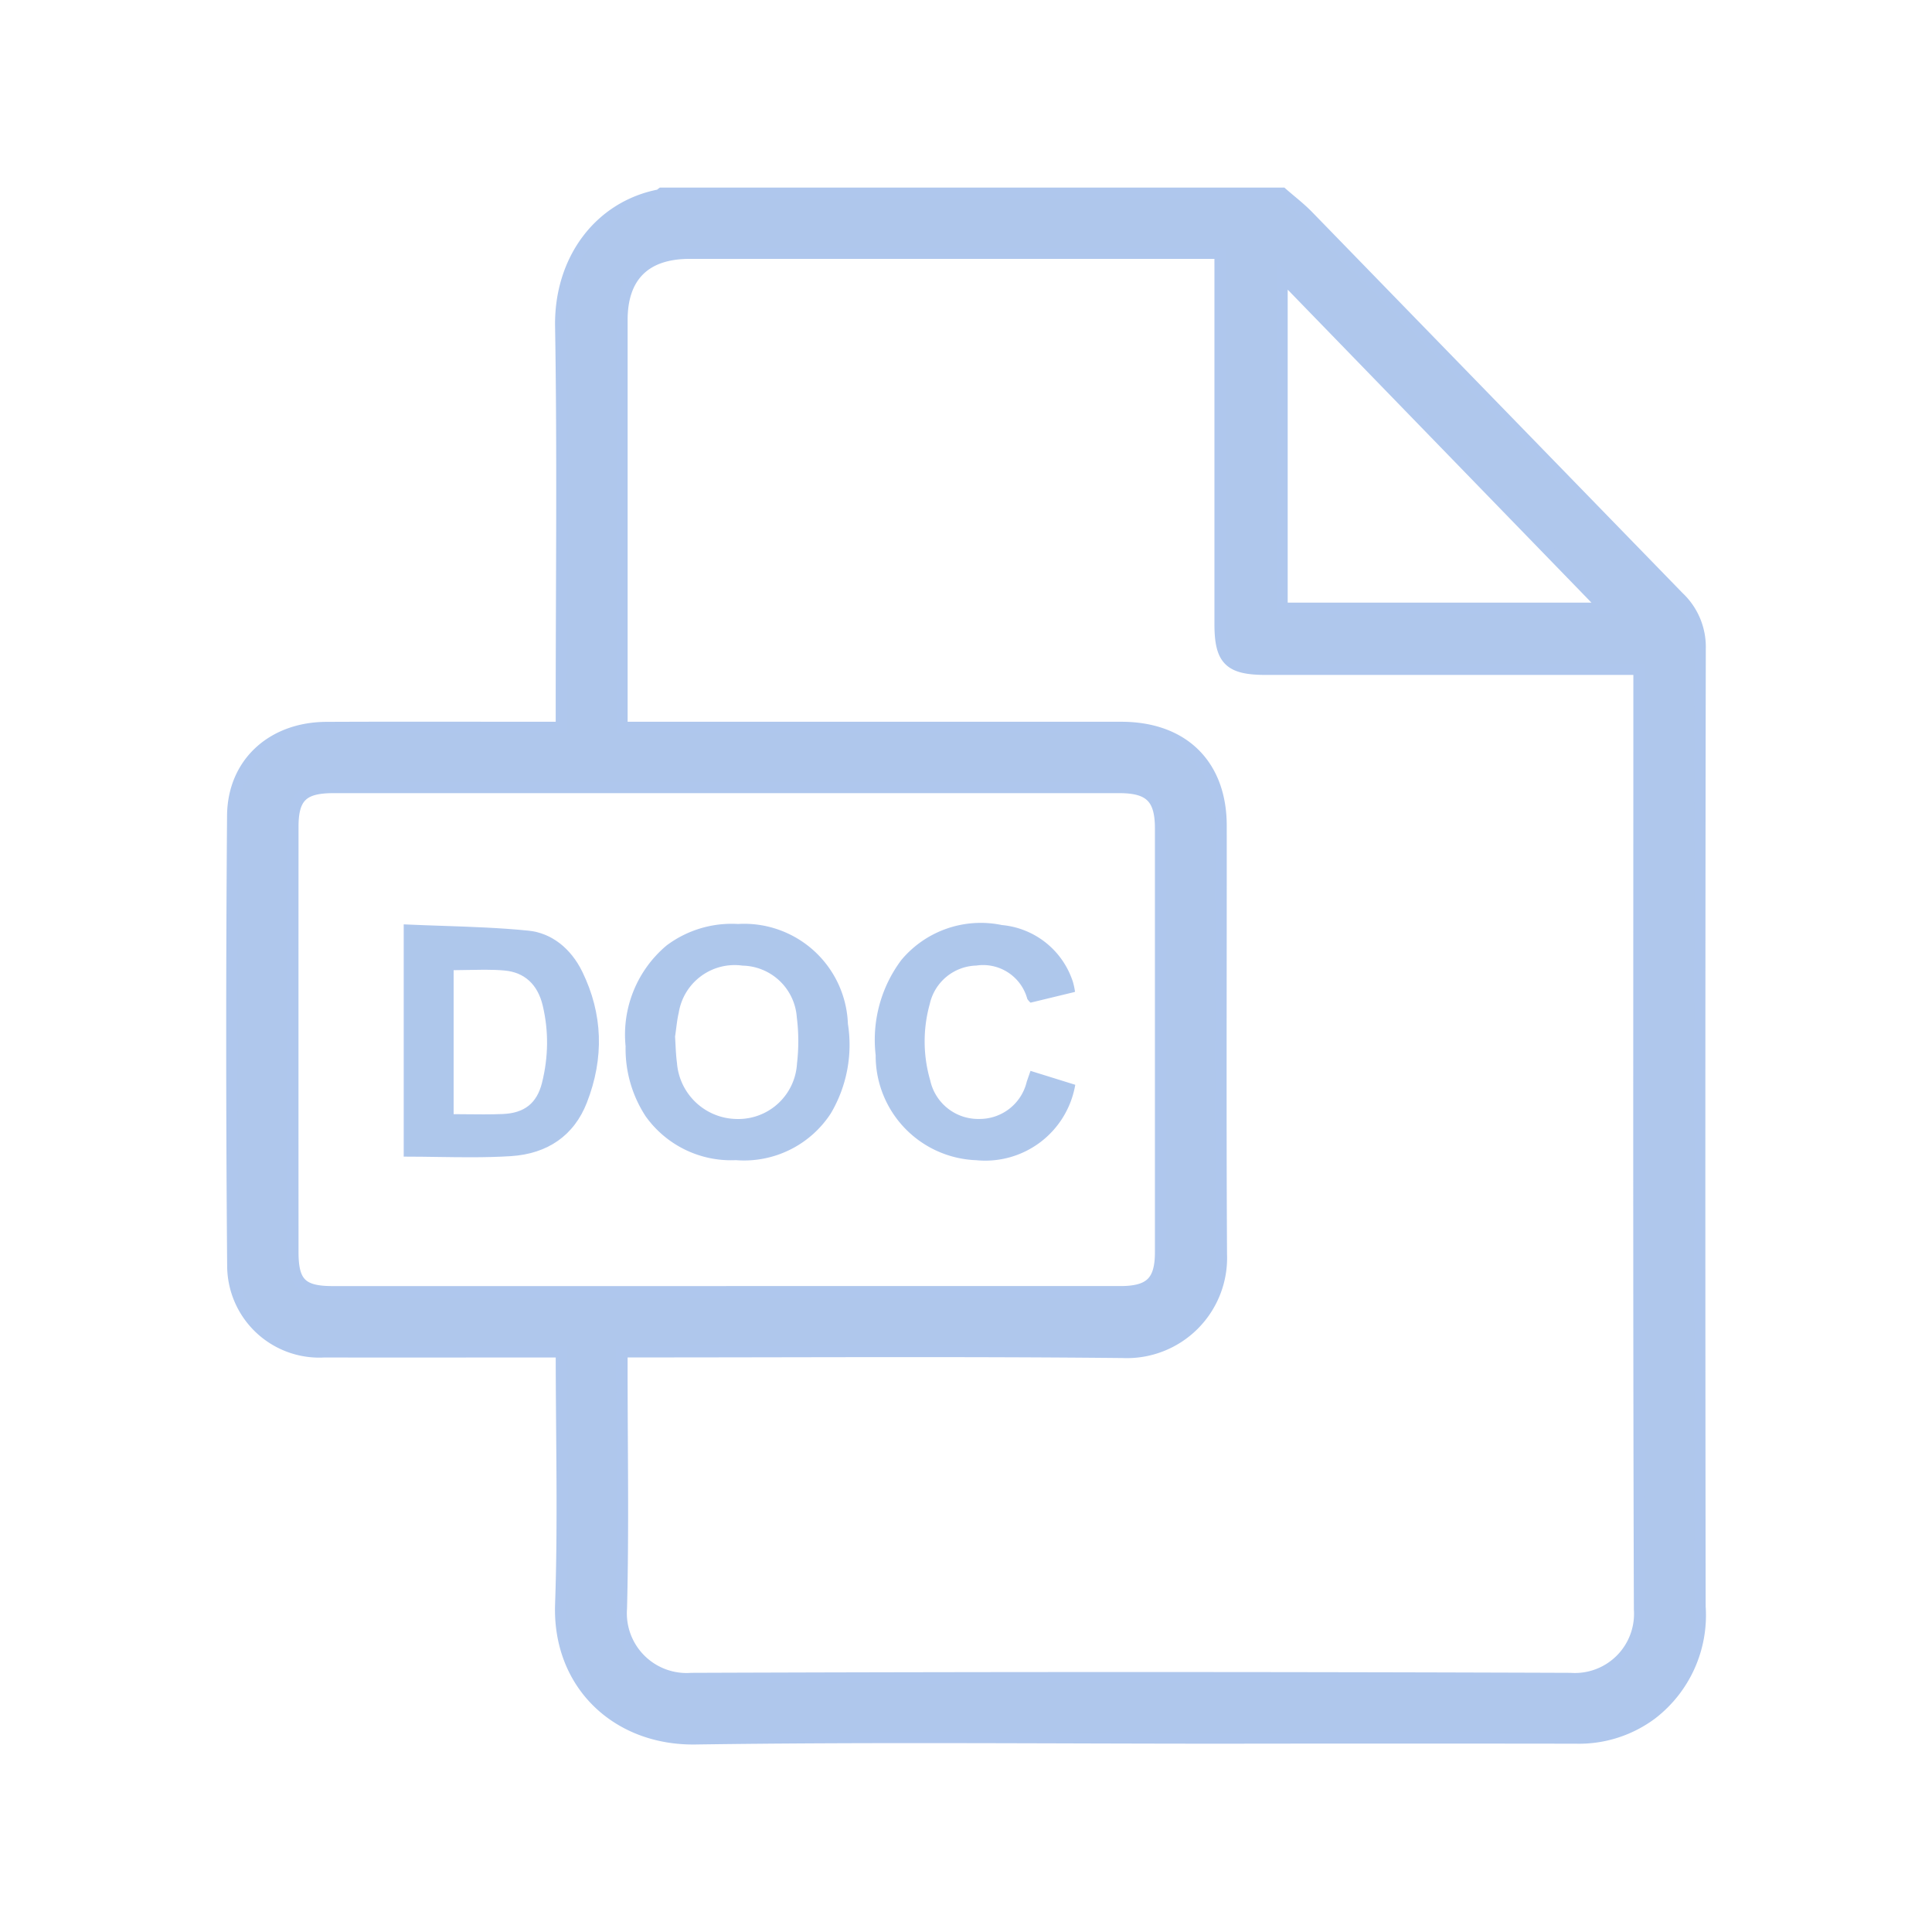 <svg xmlns="http://www.w3.org/2000/svg" width="120" height="120" viewBox="0 0 120 120">
  <g id="Group_31908" data-name="Group 31908" transform="translate(0 120) rotate(-90)">
    <rect id="Rectangle_2587" data-name="Rectangle 2587" width="120" height="120" rx="30" fill="none"/>
    <g id="Group_31664" data-name="Group 31664" transform="translate(12 14.4)">
      <path id="Path_34035" data-name="Path 34035" d="M65.242,0c.539.472,1.114.91,1.611,1.421Q78.36,13.254,89.865,25.087A4.25,4.25,0,0,1,91.2,28.311q-.05,29.742-.008,59.483a7.737,7.737,0,0,1-2.97,6.642,7.544,7.544,0,0,1-4.749,1.518q-10.956-.015-21.91,0c-10.924,0-21.85-.108-32.771.05-4.88.069-8.537-3.391-8.365-8.354.18-5.176.04-10.361.04-15.684H19.433c-4.564,0-9.13.01-13.694,0a5.372,5.372,0,0,1-5.68-5.383Q-.056,52.62.053,38.663c.025-3.28,2.466-5.462,5.811-5.477,4.564-.021,9.13-.006,13.694-.006h.908V32.075c0-7.93.094-15.862-.039-23.792-.07-4.142,2.4-7.451,6.125-8.172C26.607.1,26.65.037,26.7,0ZM61.38,3.73H60.353q-15.963,0-31.928,0c-2.742,0-4.192,1.434-4.192,4.142q0,12.134,0,24.266v1.042h1.257q14.878,0,29.755,0c3.844,0,6.2,2.316,6.2,6.108.007,8.869-.032,17.739.018,26.608A5.877,5.877,0,0,1,55.326,72c-9.98-.1-19.963-.037-29.944-.037H24.232v1.145c0,4.934.091,9.872-.036,14.8a4.058,4.058,0,0,0,4.342,4.345q27.3-.1,54.6,0a4.023,4.023,0,0,0,4.295-4.284c-.061-19.113-.032-38.227-.032-57.34V29.571H64.227c-2.263,0-2.846-.573-2.846-2.815q0-10.914,0-21.83Zm-30.667,64.5q12.233,0,24.465,0c1.86,0,2.506-.63,2.506-2.457q0-13.162,0-26.326c0-1.874-.667-2.533-2.555-2.533H6.3c-1.892,0-2.508.594-2.508,2.438q-.006,13.21,0,26.42c0,1.91.553,2.457,2.462,2.459q12.233,0,24.465,0M85.275,25.781,65.231,5.126V25.781Z" transform="translate(96 0) rotate(90)" fill="#afc7ec" stroke="#afc7ed" stroke-width="0.7"/>
      <path id="Path_34039" data-name="Path 34039" d="M6.934,0a6.4,6.4,0,0,1,6.779,6.155,8.313,8.313,0,0,1-1.048,5.524A6.375,6.375,0,0,1,6.8,14.569a6.457,6.457,0,0,1-5.557-2.7A7.6,7.6,0,0,1,.005,7.546,7.18,7.18,0,0,1,2.539,1.318,6.687,6.687,0,0,1,6.934,0M2.977,6.943c.034.482.042,1.064.119,1.639a3.824,3.824,0,0,0,3.776,3.531A3.7,3.7,0,0,0,10.65,8.626a11.954,11.954,0,0,0-.012-2.888A3.5,3.5,0,0,0,7.219,2.487a3.566,3.566,0,0,0-4.011,2.96c-.11.455-.145.928-.231,1.5" transform="translate(50.56 24.502) rotate(90)" fill="#aec7eb" stroke="#afc7ec" stroke-width="0.1"/>
      <g id="Path_34040" data-name="Path 34040" transform="translate(50.482 10.775) rotate(90)" fill="#aec7eb" stroke-linecap="round">
        <path d="M 4.019 14.312 C 3.365 14.312 2.693 14.302 2.044 14.293 C 1.377 14.283 0.688 14.273 -1.665801960371027e-06 14.273 L -0.05 14.273 L -0.05 14.223 L -0.05 7.17163040064861e-09 L -0.05 -0.052 L 0.002 -0.05 C 0.774 -0.015 1.551 0.012 2.304 0.037 C 4.062 0.097 5.881 0.159 7.648 0.337 C 9.032 0.477 10.236 1.397 10.95 2.863 C 12.217 5.462 12.311 8.183 11.229 10.953 C 10.445 12.963 8.824 14.101 6.543 14.244 C 5.797 14.29 4.995 14.312 4.019 14.312 Z M 2.951 11.734 C 3.279 11.734 3.602 11.737 3.915 11.741 C 4.245 11.744 4.556 11.747 4.871 11.747 C 5.329 11.747 5.707 11.74 6.059 11.725 C 7.424 11.669 8.212 11.044 8.536 9.757 C 8.944 8.135 8.959 6.509 8.582 4.923 C 8.264 3.59 7.428 2.825 6.163 2.712 C 5.796 2.679 5.402 2.664 4.921 2.664 C 4.592 2.664 4.253 2.671 3.926 2.678 C 3.608 2.685 3.279 2.692 2.951 2.693 L 2.951 11.734 Z" stroke="none"/>
        <path d="M 4.019 14.262 C 4.864 14.262 5.703 14.246 6.54 14.194 C 8.691 14.059 10.362 13.037 11.183 10.935 C 12.245 8.214 12.182 5.504 10.905 2.885 C 10.26 1.562 9.136 0.537 7.643 0.387 C 5.128 0.133 2.59 0.118 -1.665801960371027e-06 7.17163040064861e-09 L -1.665801960371027e-06 14.223 C 1.365 14.223 2.7 14.262 4.019 14.262 M 4.921 2.614 C 5.34 2.614 5.755 2.625 6.167 2.662 C 7.516 2.783 8.321 3.613 8.63 4.912 C 9.016 6.533 8.989 8.161 8.584 9.77 C 8.253 11.084 7.444 11.719 6.061 11.775 C 5.034 11.818 4.004 11.784 2.901 11.784 L 2.901 2.643 C 3.584 2.643 4.257 2.614 4.921 2.614 M 4.019 14.362 C 3.364 14.362 2.692 14.352 2.043 14.343 C 1.377 14.333 0.688 14.323 -1.665801960371027e-06 14.323 L -0.1 14.323 L -0.1 -0.105 L 0.005 -0.1 C 0.776 -0.065 1.553 -0.038 2.305 -0.013 C 4.065 0.047 5.884 0.109 7.654 0.287 C 9.055 0.429 10.273 1.359 10.995 2.842 C 12.268 5.453 12.363 8.188 11.276 10.971 C 10.484 13.001 8.848 14.15 6.546 14.293 C 5.799 14.34 4.996 14.362 4.019 14.362 Z M 3.001 11.684 C 3.312 11.685 3.618 11.688 3.916 11.691 C 4.245 11.694 4.556 11.697 4.871 11.697 C 5.329 11.697 5.706 11.69 6.056 11.675 C 7.397 11.62 8.169 11.007 8.487 9.745 C 8.893 8.131 8.909 6.513 8.533 4.935 C 8.221 3.625 7.4 2.873 6.158 2.762 C 5.794 2.729 5.4 2.714 4.921 2.714 C 4.592 2.714 4.254 2.721 3.927 2.728 C 3.625 2.735 3.313 2.741 3.001 2.742 L 3.001 11.684 Z" stroke="none" fill="#afc7ec"/>
      </g>
      <path id="Path_34041" data-name="Path 34041" d="M12.3,4.157,9.6,4.81a1.051,1.051,0,0,1-.169-.2,2.893,2.893,0,0,0-3.213-2.1A3.1,3.1,0,0,0,3.279,4.935,8.7,8.7,0,0,0,3.306,9.7a3.1,3.1,0,0,0,3.1,2.437A3.056,3.056,0,0,0,9.4,9.783l.216-.621L12.308,10a5.62,5.62,0,0,1-6.083,4.6A6.441,6.441,0,0,1,.017,8.122a8.212,8.212,0,0,1,1.59-5.884A6.381,6.381,0,0,1,7.8.093,5.07,5.07,0,0,1,12.18,3.617a4.819,4.819,0,0,1,.115.541" transform="translate(50.587 40.022) rotate(90)" fill="#aec7eb" stroke="#afc7ec" stroke-linecap="round" stroke-width="0.1"/>
      <rect id="Rectangle_5270" data-name="Rectangle 5270" width="91.199" height="95.999" transform="translate(96 0.001) rotate(90)" fill="none"/>
    </g>
  </g>
</svg>
